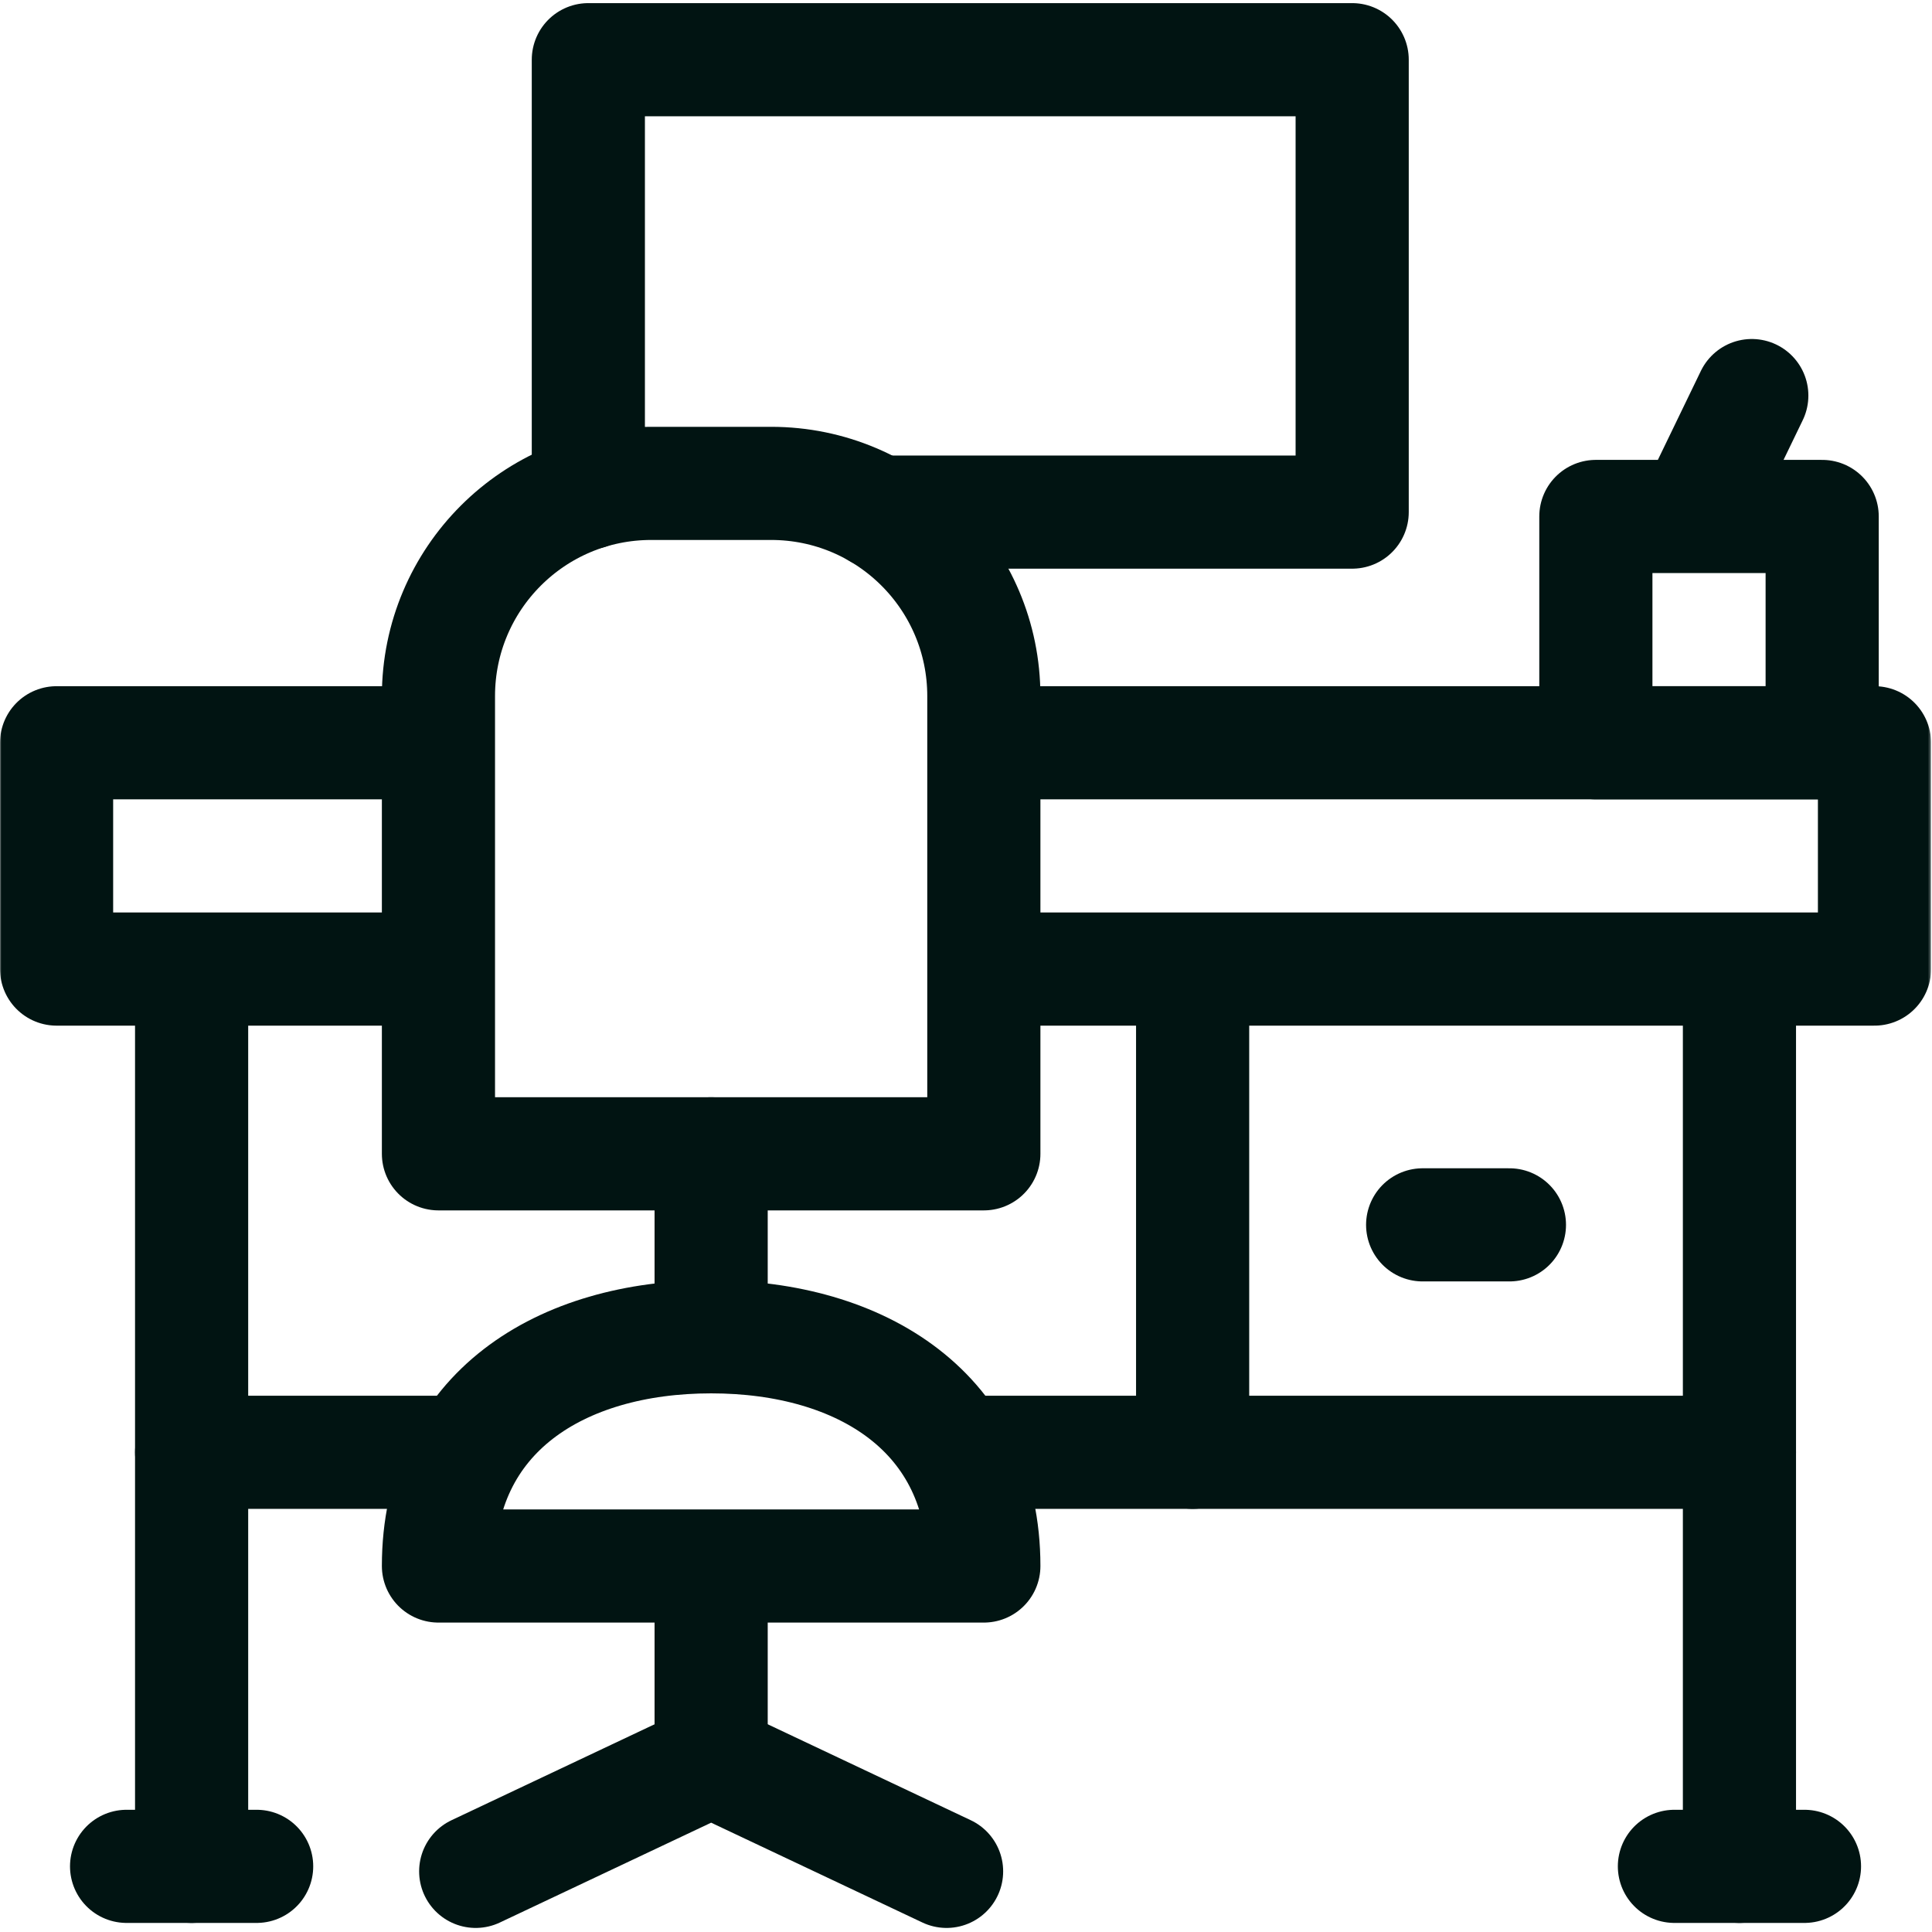 <?xml version="1.0" encoding="UTF-8"?>
<svg xmlns="http://www.w3.org/2000/svg" width="683" height="683" viewBox="0 0 683 683" fill="none">
  <g clip-path="url(#clip0_325_371)">
    <mask id="mask0_325_371" style="mask-type:luminance" maskUnits="userSpaceOnUse" x="0" y="0" width="683" height="683">
      <path d="M682 682V0.667H0.667V682H682Z" fill="white" stroke="white" stroke-width="1.333"></path>
    </mask>
    <g mask="url(#mask0_325_371)">
      <path d="M421.617 352.606V513.414H614.928" stroke="#011412" stroke-width="40" stroke-miterlimit="10" stroke-linecap="round" stroke-linejoin="round"></path>
      <path d="M614.928 345.6V659.792" stroke="#011412" stroke-width="40" stroke-miterlimit="10" stroke-linecap="round" stroke-linejoin="round"></path>
      <path d="M67.739 345.6V659.792" stroke="#011412" stroke-width="40" stroke-miterlimit="10" stroke-linecap="round" stroke-linejoin="round"></path>
      <path d="M67.739 513.415H157.223" stroke="#011412" stroke-width="40" stroke-miterlimit="10" stroke-linecap="round" stroke-linejoin="round"></path>
    </g>
    <path d="M339.928 513.414H421.618" stroke="#011412" stroke-width="40" stroke-miterlimit="10" stroke-linecap="round" stroke-linejoin="round"></path>
    <mask id="mask1_325_371" style="mask-type:luminance" maskUnits="userSpaceOnUse" x="0" y="0" width="683" height="683">
      <path d="M682 682V0.667H0.667V682H682Z" fill="white" stroke="white" stroke-width="1.333"></path>
    </mask>
    <g mask="url(#mask1_325_371)">
      <path d="M356.574 342.584H662.667V262.584H357.459" stroke="#011412" stroke-width="40" stroke-miterlimit="10" stroke-linecap="round" stroke-linejoin="round"></path>
      <path d="M148.829 262.584H20V342.584H150.598" stroke="#011412" stroke-width="40" stroke-miterlimit="10" stroke-linecap="round" stroke-linejoin="round"></path>
      <path d="M207.991 174.225V21.104H478.021V181.036H310.346" stroke="#011412" stroke-width="40" stroke-miterlimit="10" stroke-linecap="round" stroke-linejoin="round"></path>
      <path d="M644.175 182.579H564.169V262.584H644.175V182.579Z" stroke="#011412" stroke-width="40" stroke-miterlimit="10" stroke-linecap="round" stroke-linejoin="round"></path>
      <path d="M599.716 180.335L619.295 139.843" stroke="#011412" stroke-width="40" stroke-miterlimit="10" stroke-linecap="round" stroke-linejoin="round"></path>
      <path d="M44.749 659.792H90.728" stroke="#011412" stroke-width="40" stroke-miterlimit="10" stroke-linecap="round" stroke-linejoin="round"></path>
      <path d="M591.939 659.792H637.918" stroke="#011412" stroke-width="40" stroke-miterlimit="10" stroke-linecap="round" stroke-linejoin="round"></path>
      <path d="M347.807 407.896H155V246.096C155 204.56 188.671 170.889 230.207 170.889H272.6C314.136 170.889 347.807 204.56 347.807 246.096V407.896Z" stroke="#011412" stroke-width="40" stroke-miterlimit="10" stroke-linecap="round" stroke-linejoin="round"></path>
      <path d="M251.403 472.581V407.896" stroke="#011412" stroke-width="40" stroke-miterlimit="10" stroke-linecap="round" stroke-linejoin="round"></path>
      <path d="M251.403 617.81V556.082" stroke="#011412" stroke-width="40" stroke-miterlimit="10" stroke-linecap="round" stroke-linejoin="round"></path>
      <path d="M347.807 553.613C347.807 499.446 304.645 472.581 251.403 472.581C198.161 472.581 155 499.446 155 553.613H347.807Z" stroke="#011412" stroke-width="40" stroke-miterlimit="10" stroke-linecap="round" stroke-linejoin="round"></path>
      <path d="M168.171 661.563L251.403 622.233L334.635 661.563" stroke="#011412" stroke-width="40" stroke-miterlimit="10" stroke-linecap="round" stroke-linejoin="round"></path>
      <path d="M502.934 433.01H533.612" stroke="#011412" stroke-width="40" stroke-miterlimit="10" stroke-linecap="round" stroke-linejoin="round"></path>
    </g>
  </g>
  <defs>
    <clipPath id="clip0_325_371">
      <rect width="682.667" height="682.667" fill="white"></rect>
    </clipPath>
  </defs>
</svg>
